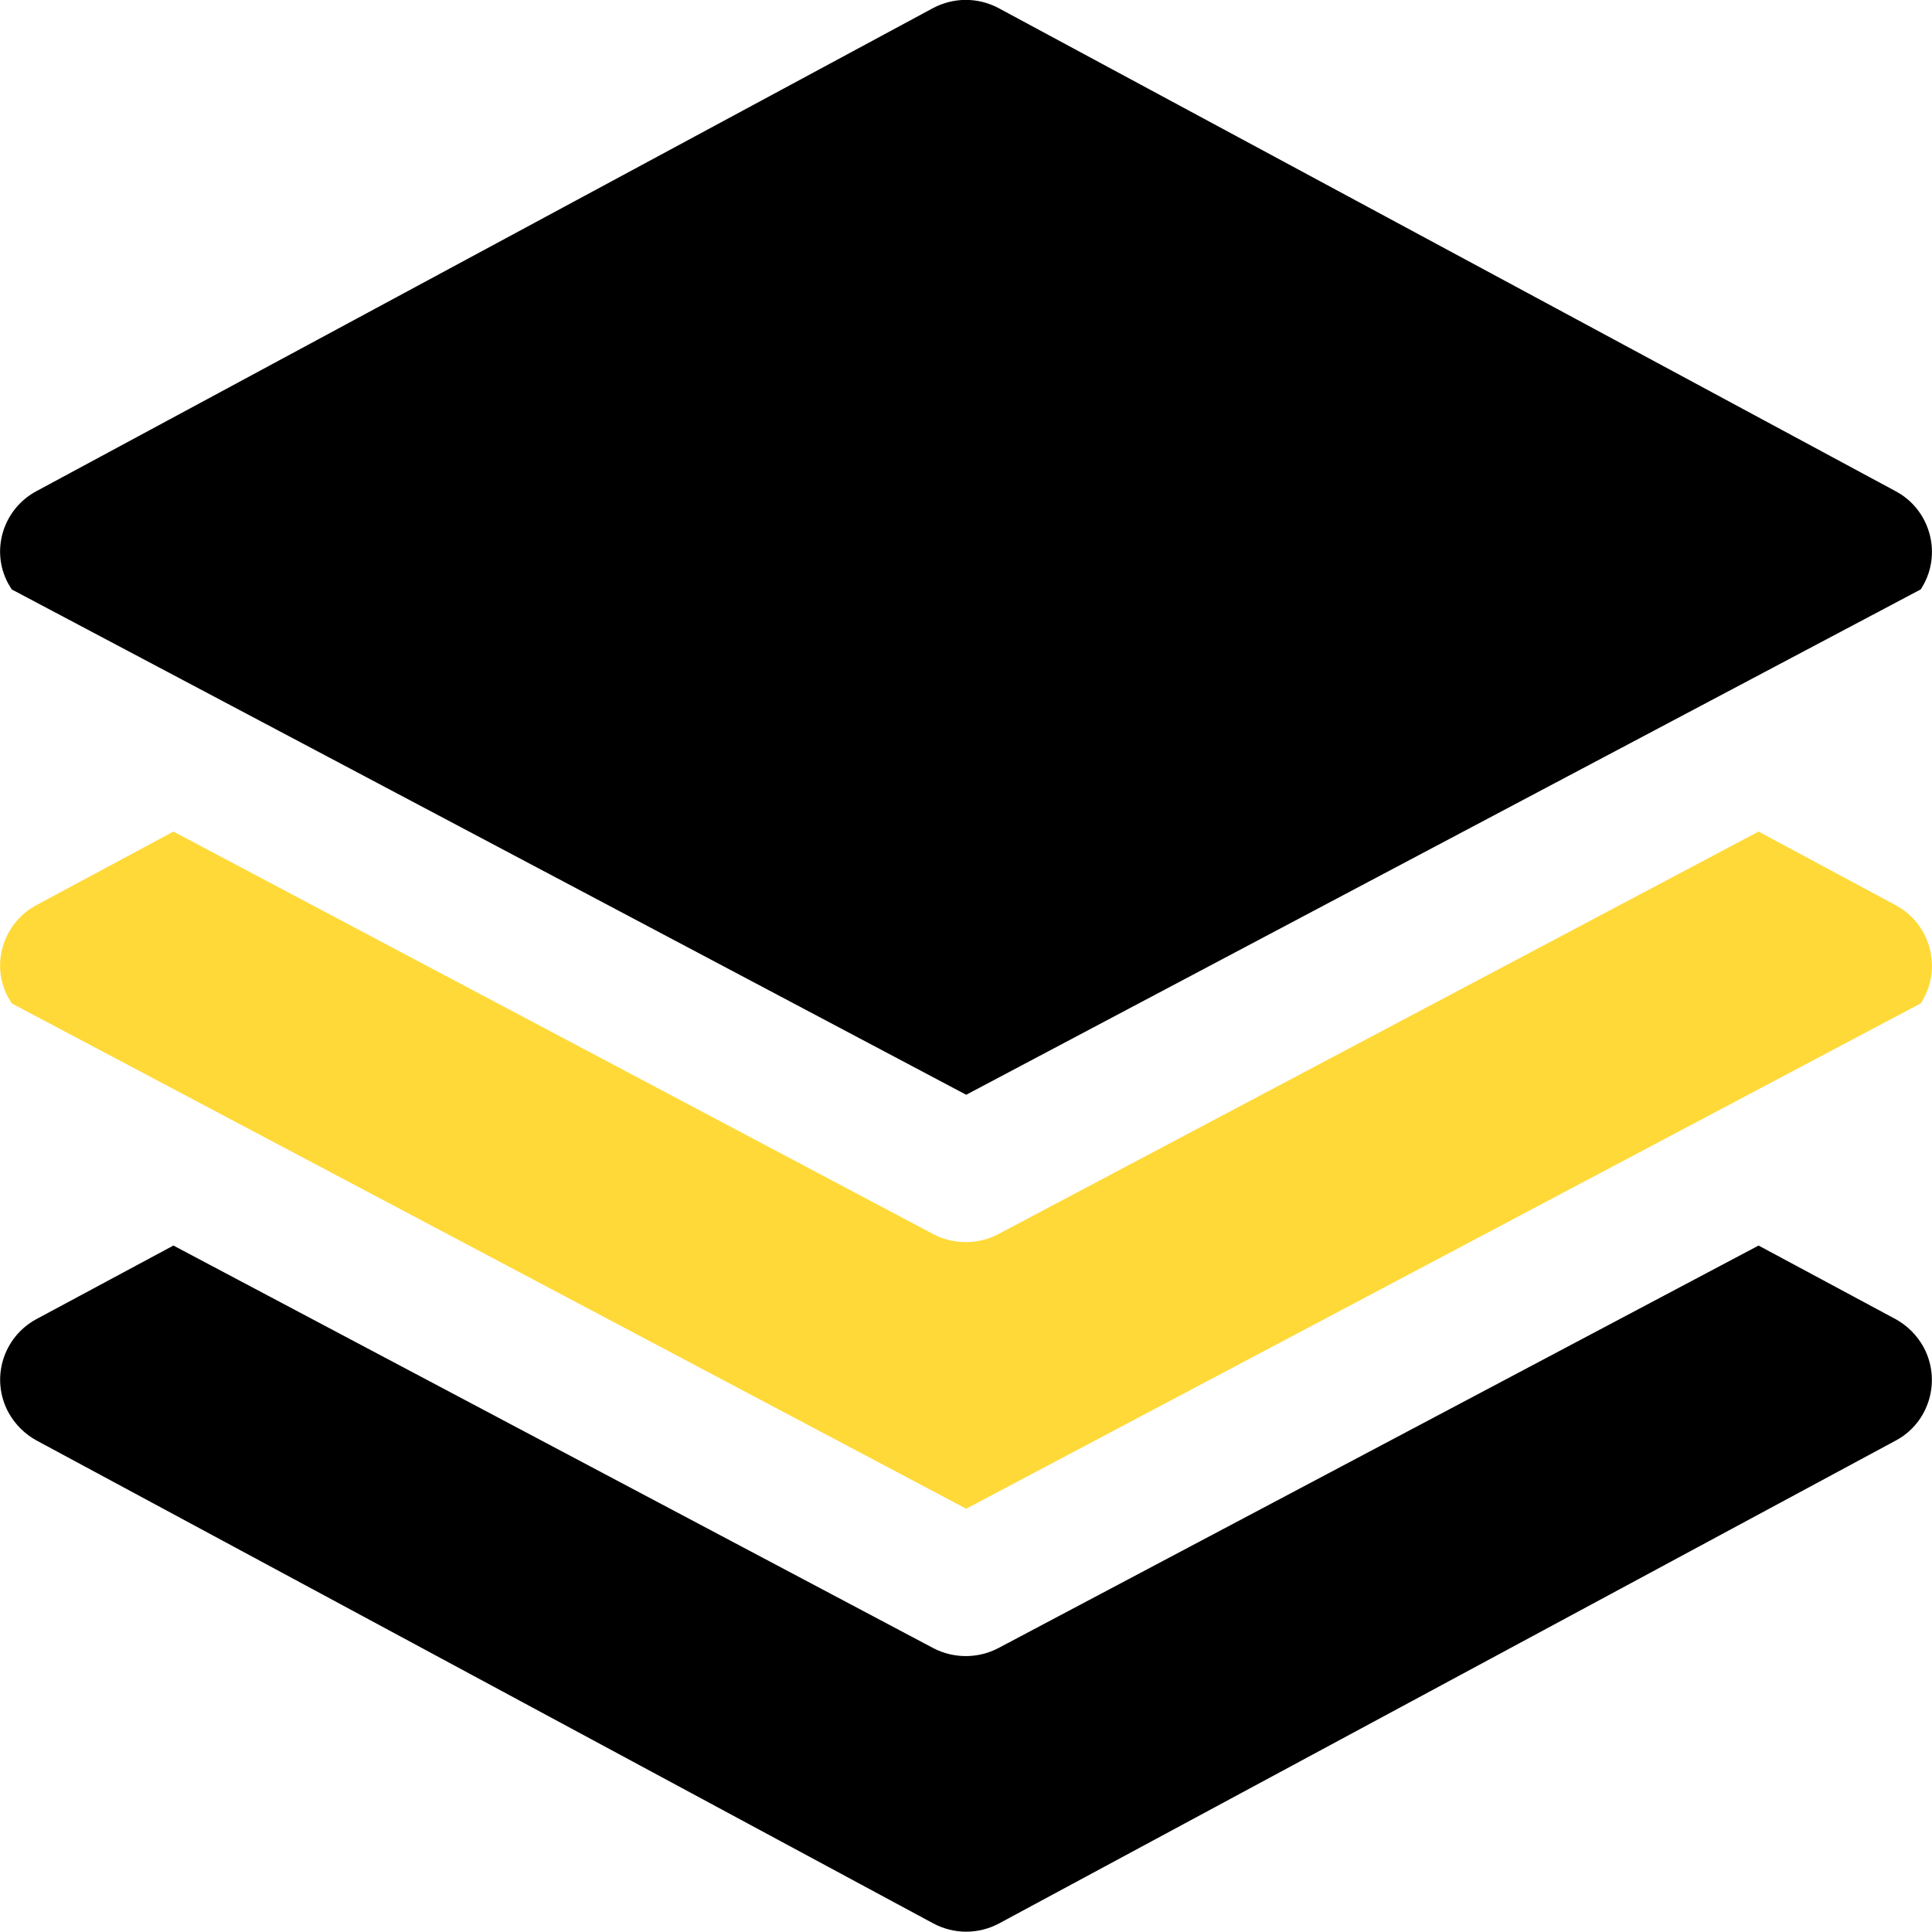<?xml version="1.0" encoding="utf-8"?>
<!-- Generator: Adobe Illustrator 24.2.0, SVG Export Plug-In . SVG Version: 6.00 Build 0)  -->
<svg version="1.1" id="Capa_1" xmlns="http://www.w3.org/2000/svg" xmlns:xlink="http://www.w3.org/1999/xlink" x="0px" y="0px"
	 viewBox="0 0 477.9 477.9" style="enable-background:new 0 0 477.9 477.9;" xml:space="preserve">
<style type="text/css">
	.st0{fill:#FFD938;}
</style>
<g>
	<g>
		<path class="st0" d="M470.4,224.8c-0.5-0.3-1-0.6-1.5-0.9L435,205.7l-188.1,99.6c-5,2.6-11,2.6-16,0L42.9,205.7L9,223.9
			c-8.2,4.4-11.4,14.6-7,22.8c0.3,0.5,0.6,1,0.9,1.5l236.1,125l236.1-125C480.2,240.5,478.1,230,470.4,224.8z"/>
	</g>
</g>
<g>
	<g>
		<path d="M475.8,333.2c-1.6-2.9-4-5.3-6.9-6.9L435,308.1l-188.1,99.6c-5,2.6-11,2.6-16,0L42.9,308.1L9,326.3
			c-8.3,4.5-11.4,14.8-6.9,23.1c1.6,2.9,4,5.3,6.9,6.9l221.9,119.5c5.1,2.7,11.1,2.7,16.2,0l221.9-119.5
			C477.2,351.9,480.3,341.5,475.8,333.2z"/>
	</g>
</g>
<g>
	<g>
		<path d="M470.4,122.4c-0.5-0.3-1-0.6-1.5-0.9L247,2c-5.1-2.7-11.1-2.7-16.2,0L9,121.5c-8.2,4.4-11.4,14.6-7,22.8
			c0.3,0.5,0.6,1,0.9,1.5l236.1,125l236.1-125C480.2,138.1,478.1,127.6,470.4,122.4z"/>
	</g>
</g>
</svg>
